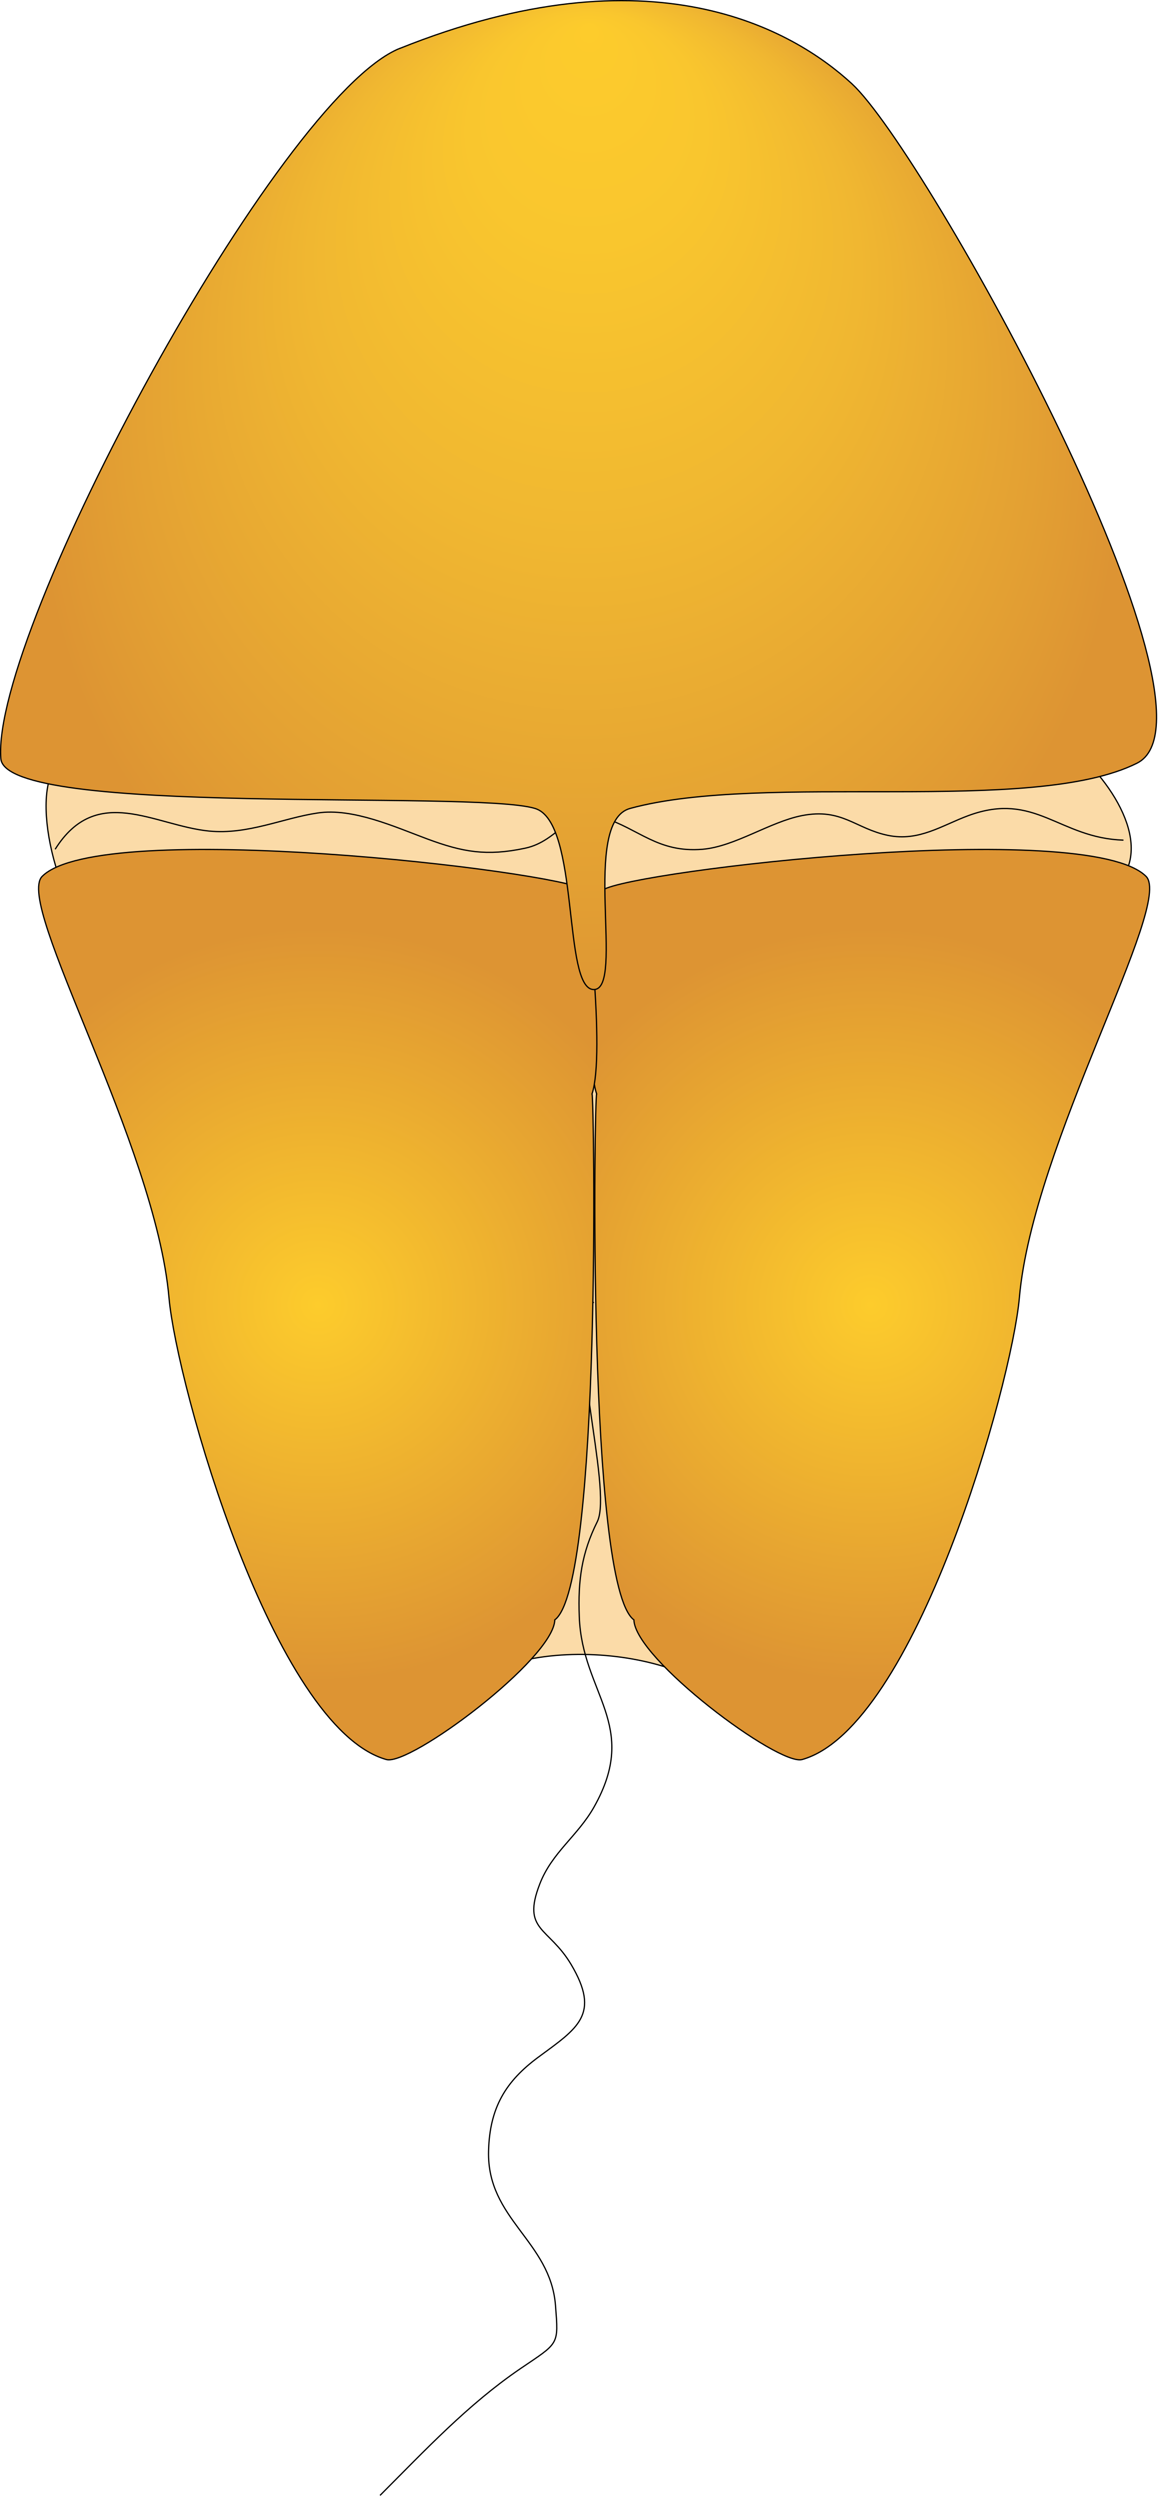 
        <svg xmlns:rdf="http://www.w3.org/1999/02/22-rdf-syntax-ns#" xmlns="http://www.w3.org/2000/svg" xmlns:cc="http://creativecommons.org/ns#" xmlns:xlink="http://www.w3.org/1999/xlink" xmlns:dc="http://purl.org/dc/elements/1.1/" x="0px" y="0px" width="233" height="501" viewBox="0 0 233 501" xml:space="preserve">
            <title>Akashiwo sanguinea (Dinoflagellate)</title>
            <desc xmlns:ian_image_library="https://ian.umces.edu/media-library/">
                <ian_image_library:title>Akashiwo sanguinea (Dinoflagellate)</ian_image_library:title>
                <ian_image_library:descr>Illustration of Akashiwo sanguinea (Dinoflagellate)</ian_image_library:descr>
                <ian_image_library:scene>
                    <ian_image_library:contains>microalgae, algae, Akashiwo, sanguinea, Dinoflagellate, Plantae, A. Sanguinea</ian_image_library:contains>
                    <ian_image_library:when>2004-02-03</ian_image_library:when>
                </ian_image_library:scene>
            </desc>
            
 <defs></defs>
 <path stroke="#000" stroke-width=".25" d="m16.494 151.12c-12.524-.657-6.344 26.316 0 33.596 4.284 4.873 70.595 151.28 72.642 157.02 11.793-15.426 49.008-11.793 58.076.908 11.908-12.193 66.264-157.93 74.431-163.39 10.844-7.211 2.704-21.22-6.344-29.034l-198.81.89z" fill="#FBDBA8"/>
 <path stroke="#000" stroke-width=".25" d="m119.07 260.96c-6.188 4.276 3.931 37.514.691 44.02-3.098 6.229-3.891 11.65-3.606 19.045.557 15.467 12.261 21.675 2.941 38.164-3.3 5.822-8.431 9.075-10.871 15.419-3.639 9.394 1.79 8.561 6.276 16.076 5.991 10.078 1.342 12.782-6.588 18.632-6.479 4.798-9.732 10.058-9.949 18.801-.339 13.67 12.39 17.987 13.42 30.905.63 8.085.731 7.421-7.042 12.701-10.532 7.184-19.011 16.266-28.141 25.401" fill="none"/>
 <radialGradient id="ian_symbols_c190ac72d80800c45d8a797a8182c83c" gradientUnits="userSpaceOnUse" cy="261.47" cx="174.59" r="75.667">
  <stop stop-color="#FDCC2C" offset="0"/>
  <stop stop-color="#DD9433" offset="1"/>
 </radialGradient>
 <path stroke="#000" stroke-width=".25" d="m120.89 178.36c5.855-3.829 97.121-14.523 108.91-2.725 5.558 5.551-22.685 53.563-25.396 84.428-1.538 17.425-20.874 86.217-43.565 92.581-4.751 1.321-33.542-20.177-33.731-27.998-9.469-6.906-7.896-105.55-7.469-105.4-2.8-8.36 1.25-40.89 1.25-40.89z" fill="url(#ian_symbols_c190ac72d80800c45d8a797a8182c83c)"/>
 <radialGradient id="ian_symbols_b75fdf33615cf384cd28ce3eef54bcb8" gradientUnits="userSpaceOnUse" cy="261.47" cx="63.706" r="75.682">
  <stop stop-color="#FDCC2C" offset="0"/>
  <stop stop-color="#DD9433" offset="1"/>
 </radialGradient>
 <path stroke="#000" stroke-width=".25" d="m117.44 178.36c-5.835-3.829-97.183-14.523-108.98-2.725-5.563 5.551 22.698 53.563 25.423 84.428 1.524 17.425 20.908 86.217 43.593 92.581 4.744 1.321 33.556-20.177 33.772-27.998 9.447-6.906 7.882-105.55 7.462-105.4 2.77-8.36-1.27-40.89-1.27-40.89z" fill="url(#ian_symbols_b75fdf33615cf384cd28ce3eef54bcb8)"/>
 <path stroke="#000" stroke-width=".25" d="m11.059 170.21c8.351-13.276 19.899-4.744 30.852-3.652 7.821.766 14.856-2.609 21.783-3.619 7.082-1.058 15.486 2.792 22.026 5.218 7.063 2.616 11.854 3.478 19.547 1.844 6.886-1.43 8.756-8.336 15.622-6.167 7.252 2.29 11.007 7.109 19.973 6.377 6.514-.549 13.454-5.469 19.946-6.75 8.038-1.559 10.682 2.609 17.249 3.965 6.229 1.268 10.823-2.013 16.124-3.965 13.405-4.935 18.149 4.514 31.095 4.92" fill="none"/>
 <radialGradient id="ian_symbols_dc816a75bc9e55c4991e380a87abbef6" fx="118.18" fy="4.926" gradientUnits="userSpaceOnUse" cy="99.224" cx="116.02" r="107.82">
  <stop stop-color="#FDCC2C" offset="0"/>
  <stop stop-color="#F9C62E" offset=".218"/>
  <stop stop-color="#F0B731" offset=".512"/>
  <stop stop-color="#E3A033" offset=".847"/>
  <stop stop-color="#DD9433" offset="1"/>
 </radialGradient>
 <path stroke="#000" stroke-width=".25" d="m80.183 9.699c50.418-20.217 78.829-3.795 90.643 7.096 14.903 13.758 77.142 126.16 57.168 136.16-21.058 10.532-74.668 1.708-101.64 9.068-10.003 2.718-.941 36.3-7.285 36.3-6.33 0-2.718-33.582-11.8-36.3-12.519-3.769-106.19 1.81-107.1-9.983-1.985-25.61 55.665-132.58 80.003-142.35z" fill="url(#ian_symbols_dc816a75bc9e55c4991e380a87abbef6)"/>
</svg>
